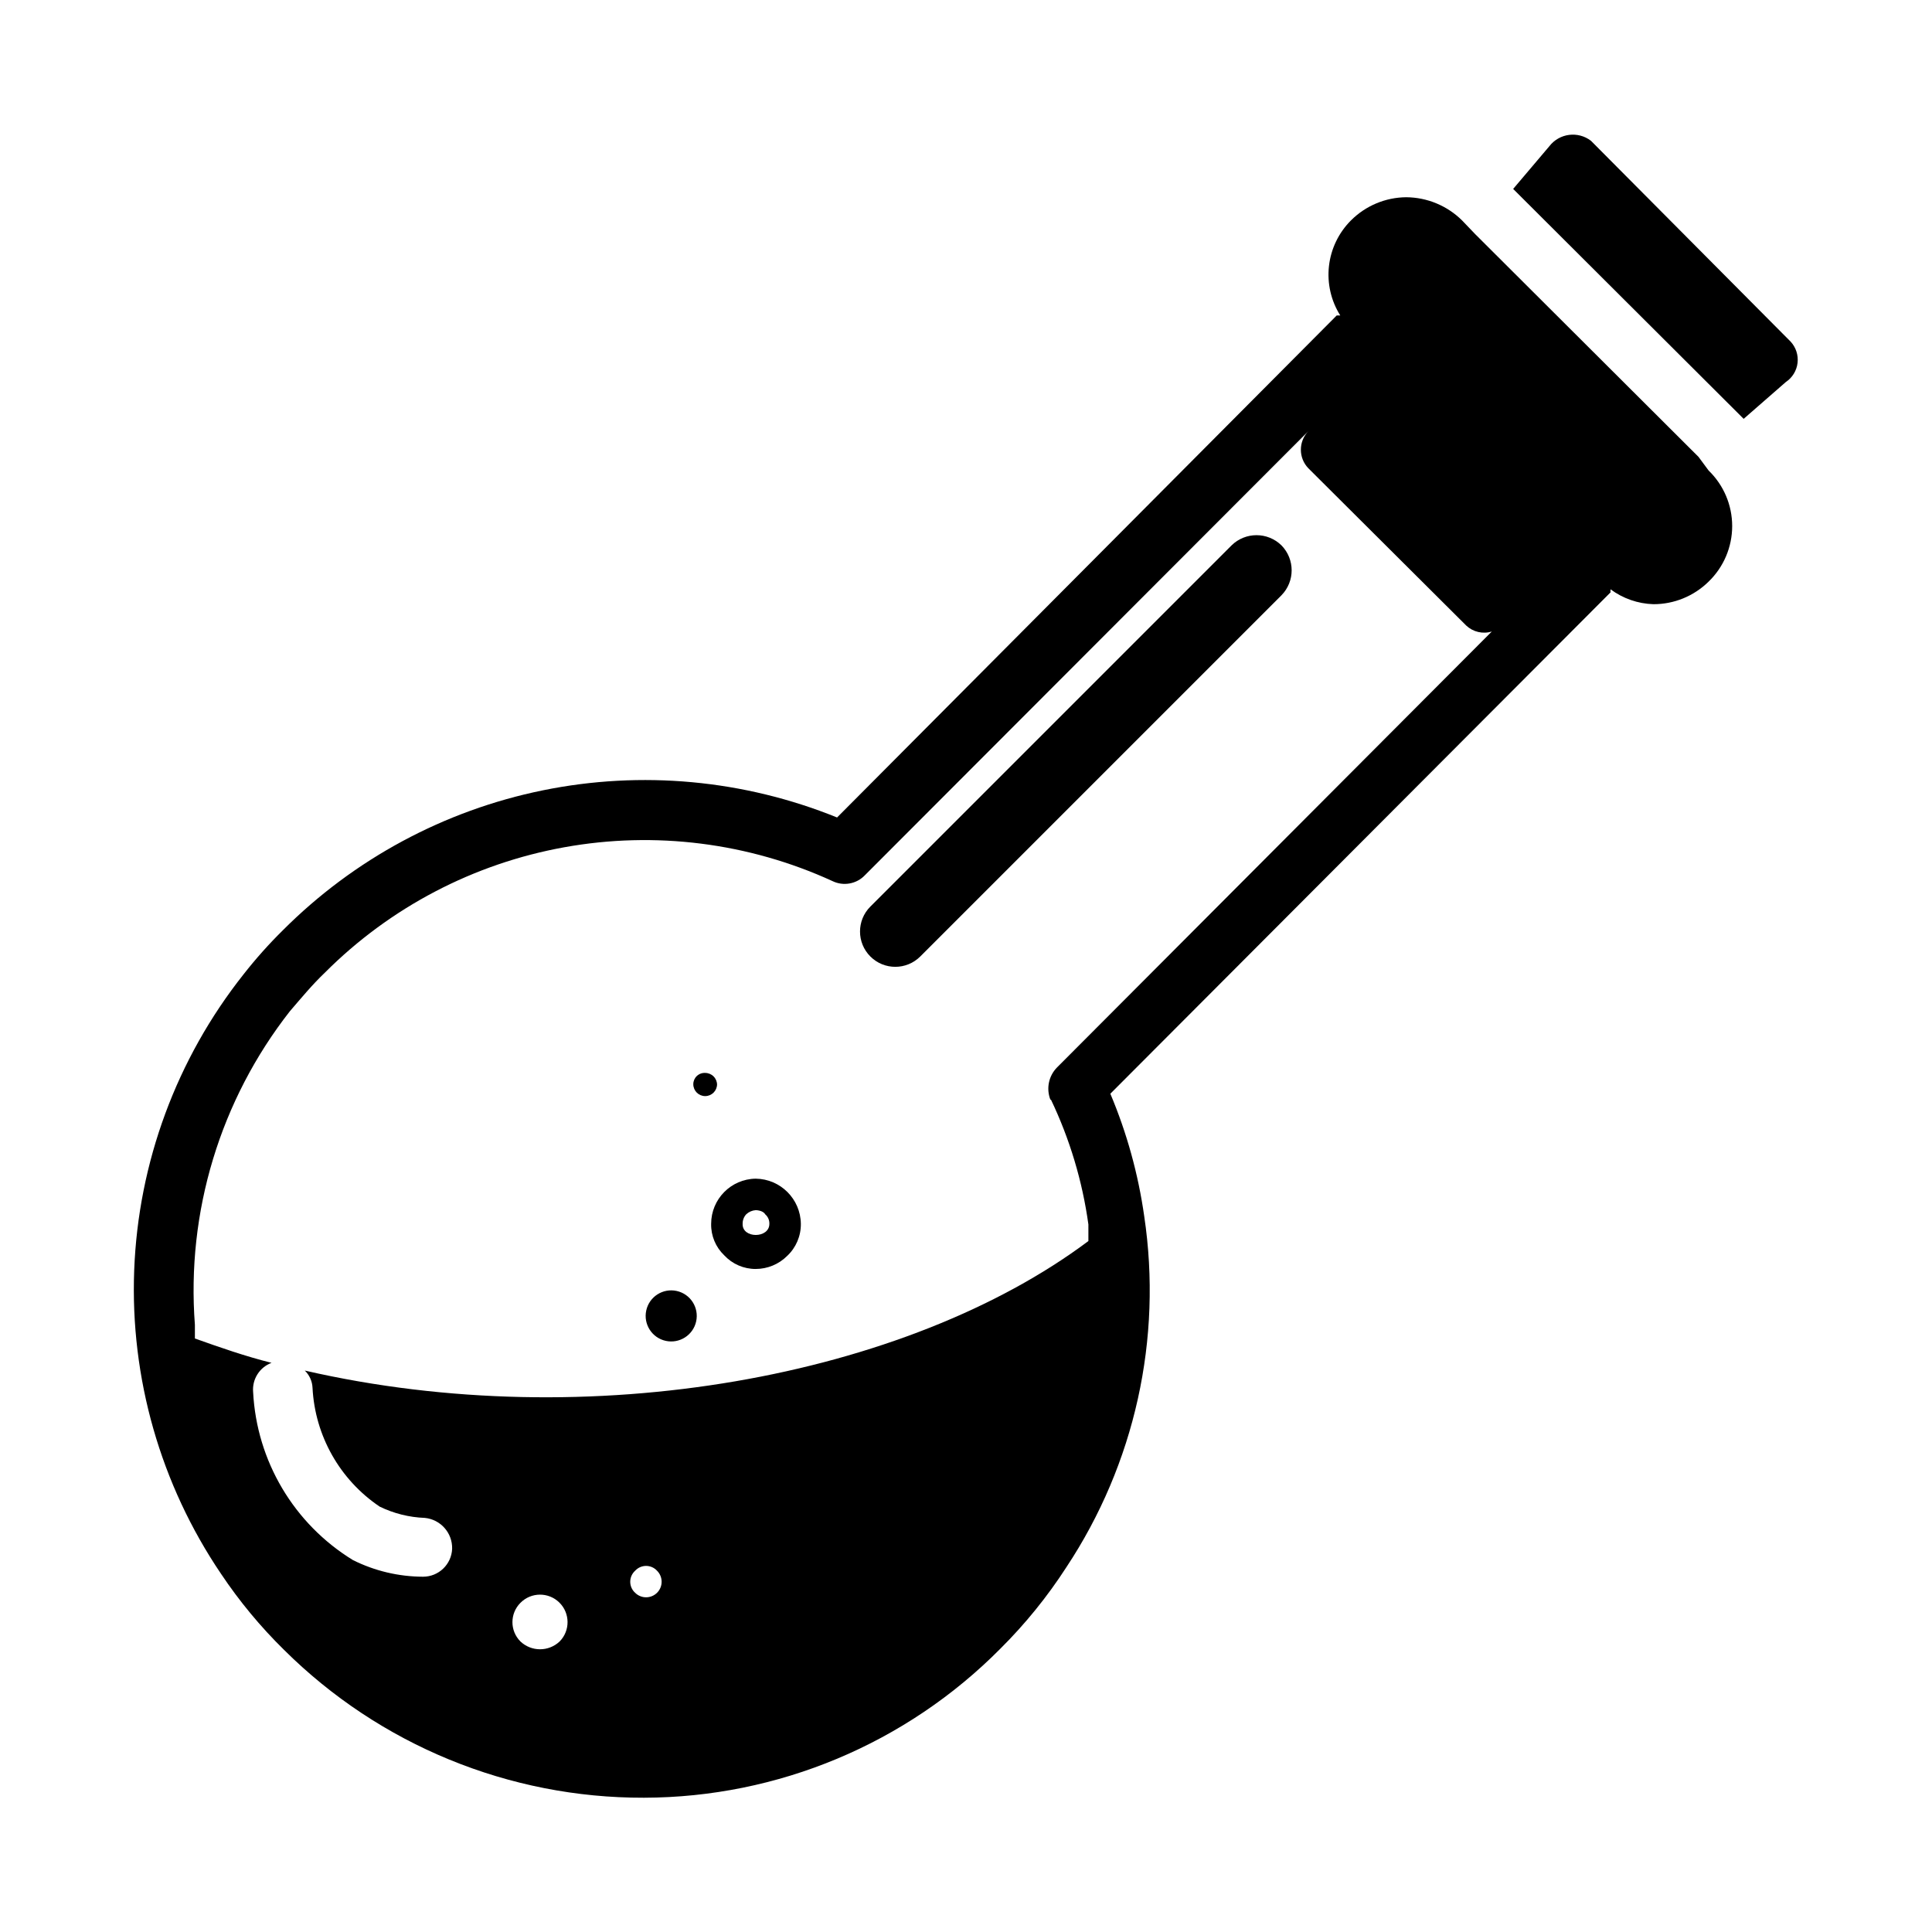 <?xml version="1.0" encoding="UTF-8"?>
<!-- Uploaded to: SVG Repo, www.svgrepo.com, Generator: SVG Repo Mixer Tools -->
<svg fill="#000000" width="800px" height="800px" version="1.1" viewBox="144 144 512 512" xmlns="http://www.w3.org/2000/svg">
 <g>
  <path d="m323.33 486.12c3.652 0.801 5.961 4.41 5.16 8.062-0.801 3.652-4.414 5.961-8.066 5.16-3.648-0.801-5.961-4.41-5.16-8.062s4.414-5.965 8.066-5.16"/>
  <path d="m344.27 456.36c-6.547 0.086-11.809 5.418-11.809 11.965-0.07 3.144 1.188 6.172 3.465 8.344 2.152 2.32 5.176 3.633 8.344 3.621 3.129-0.004 6.133-1.25 8.344-3.465 2.344-2.199 3.656-5.285 3.621-8.5-0.086-6.574-5.394-11.883-11.965-11.965zm-3.465 11.965c-0.02-0.93 0.316-1.832 0.945-2.519 0.688-0.648 1.578-1.035 2.519-1.102 0 0 1.891 0 2.519 1.102 0.73 0.625 1.137 1.555 1.102 2.519 0 3.938-7.242 3.938-7.086 0z"/>
  <path d="m334.03 431.49c0-0.836-0.332-1.637-0.922-2.227-0.59-0.594-1.391-0.926-2.227-0.926-0.82-0.043-1.621 0.254-2.219 0.82-0.594 0.566-0.934 1.352-0.93 2.172 0 1.738 1.41 3.148 3.148 3.148 1.738 0 3.148-1.41 3.148-3.148z"/>
  <path d="m483.6 288.53c-3.672-3.602-9.551-3.602-13.223 0l-95.723 95.723c-3.652 3.652-3.652 9.574 0 13.227 3.648 3.652 9.57 3.652 13.223 0l95.723-95.723v-0.004c3.602-3.672 3.602-9.551 0-13.223z"/>
  <path d="m618.53 234.53-52.902-53.215c-3.438-2.641-8.363-2.008-11.02 1.418l-9.605 11.336 61.086 60.93 11.18-9.762c1.727-1.152 2.859-3.004 3.102-5.062 0.242-2.059-0.43-4.121-1.84-5.644z"/>
  <path d="m594.12 265.07-59.195-59.039-3.465-3.621c-3.941-3.898-9.254-6.102-14.801-6.141-5.496 0.047-10.754 2.25-14.641 6.141-3.258 3.254-5.312 7.523-5.828 12.098-0.516 4.578 0.539 9.195 2.996 13.094h-0.945l-132.41 133.04-0.004-0.004c-24.711-10.012-51.828-12.516-77.957-7.195-26.125 5.32-50.105 18.23-68.934 37.109-3.707 3.66-7.18 7.551-10.391 11.652-17.754 22.402-27.906 49.883-28.984 78.449-1.074 28.566 6.981 56.73 23 80.406 4.859 7.273 10.453 14.027 16.691 20.152 25.344 25.203 59.664 39.305 95.406 39.203 35.492-0.074 69.492-14.297 94.465-39.516 6.582-6.543 12.441-13.773 17.477-21.57 18.145-27.398 25.492-60.547 20.625-93.047-1.582-11.152-4.598-22.055-8.973-32.434l132.57-132.88h-0.004c-0.051-0.262-0.051-0.527 0-0.789 3.293 2.434 7.246 3.809 11.336 3.938 5.481 0.016 10.742-2.137 14.645-5.984 3.992-3.856 6.246-9.168 6.246-14.719 0-5.551-2.254-10.863-6.246-14.723zm-312.2 303.7c2.824-2.867 7.441-2.902 10.312-0.078 2.871 2.828 2.906 7.445 0.078 10.312-2.914 2.758-7.477 2.758-10.391 0-2.824-2.828-2.824-7.406 0-10.234zm30.387-8.5c0.746-0.82 1.805-1.289 2.914-1.289 1.105 0 2.164 0.469 2.91 1.289 1.609 1.609 1.609 4.215 0 5.824s-4.215 1.609-5.824 0c-0.82-0.746-1.289-1.805-1.289-2.91 0-1.109 0.469-2.168 1.289-2.914zm110.21-124.85c4.984 10.445 8.332 21.598 9.918 33.062v4.41c-48.176 36.055-132.25 51.641-207.66 34.32 1.242 1.207 1.973 2.84 2.047 4.566 0.648 12.711 7.238 24.375 17.793 31.488 3.734 1.82 7.812 2.84 11.965 2.992 4.188 0.41 7.344 3.981 7.242 8.188-0.168 4.137-3.574 7.402-7.715 7.398-6.449-0.02-12.809-1.527-18.578-4.41-15.625-9.582-25.52-26.25-26.449-44.555-0.285-3.375 1.707-6.527 4.879-7.715-6.926-1.73-13.699-4.094-20.309-6.453v-3.621c-2.281-29.883 6.707-59.539 25.191-83.129 2.992-3.465 5.824-6.926 9.289-10.234 17.258-17.281 39.391-28.863 63.426-33.199s48.82-1.211 71.027 8.953c2.918 1.434 6.434 0.797 8.66-1.574l117.45-117.61c-2.598 2.734-2.598 7.027 0 9.762l41.879 41.723c1.812 1.699 4.394 2.301 6.769 1.574l-115.25 115.56c-2.191 2.25-2.867 5.57-1.73 8.5z"/>
 </g>
</svg>